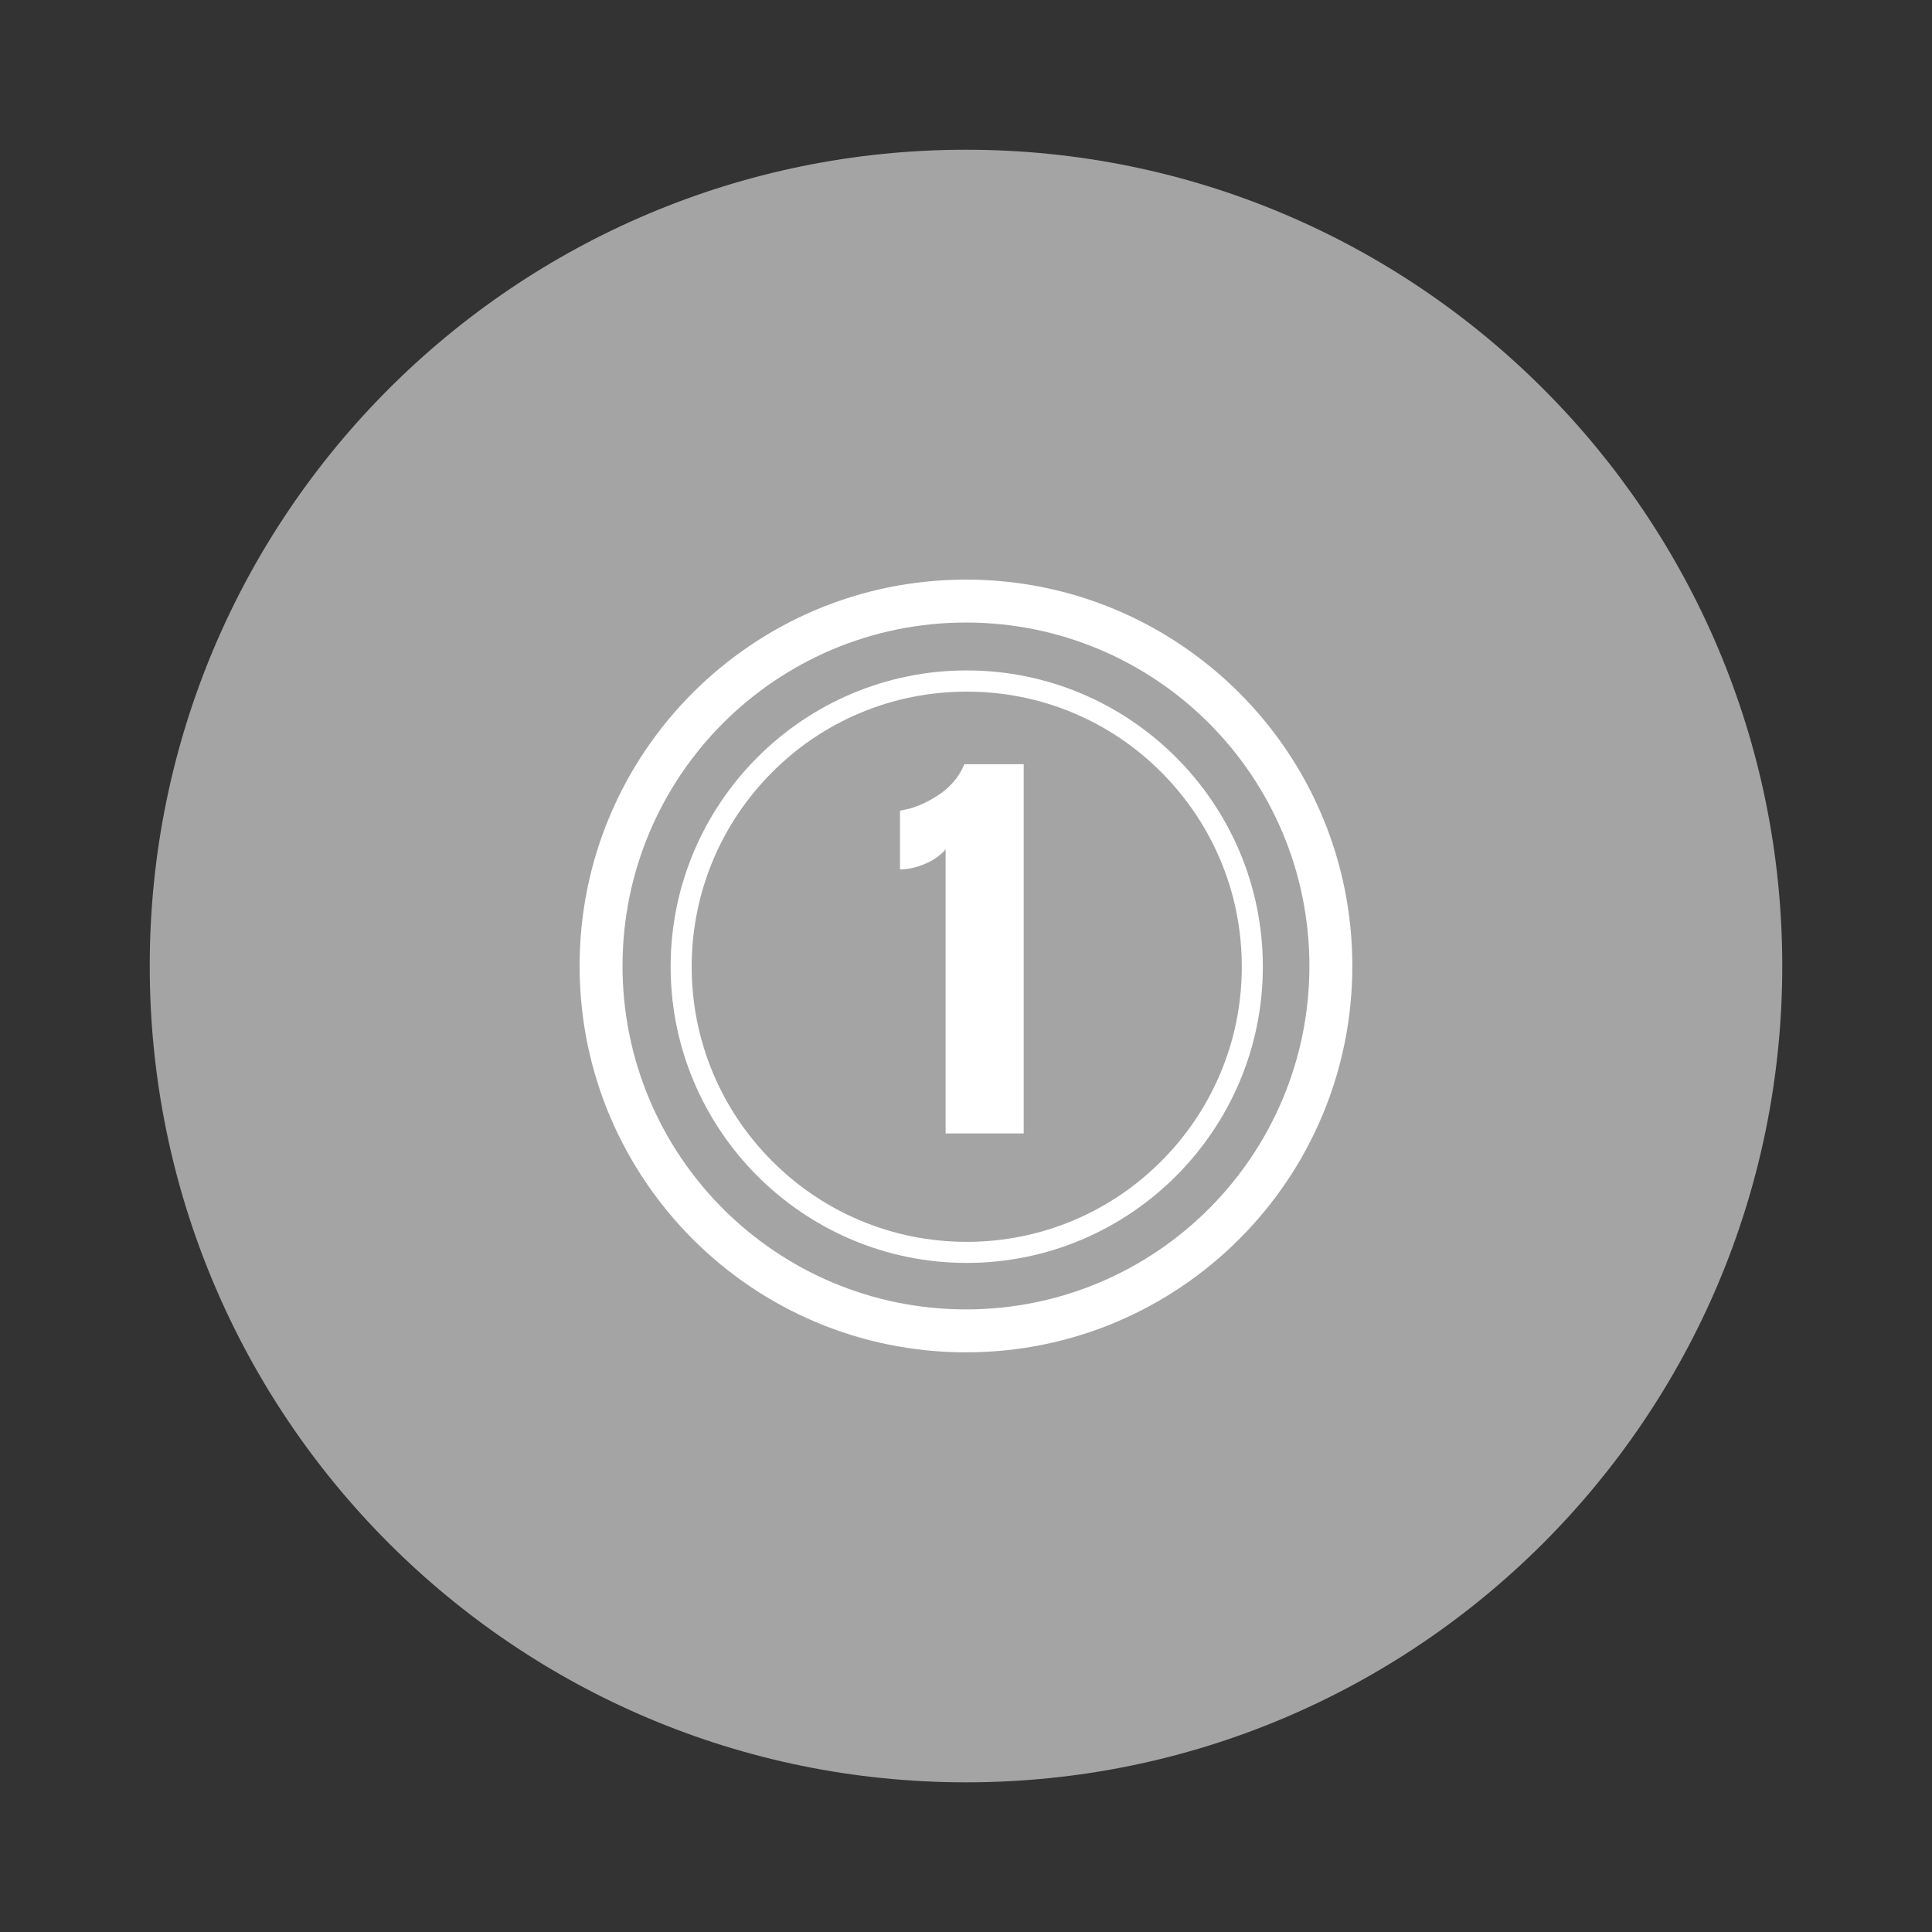 <svg xmlns="http://www.w3.org/2000/svg" xmlns:xlink="http://www.w3.org/1999/xlink" width="150" zoomAndPan="magnify" viewBox="0 0 112.5 112.5" height="150" preserveAspectRatio="xMidYMid meet" version="1.0"><rect x="0" y="0" width="112.5" height="112.5" fill="#333333" stroke="none"/><defs><g/><clipPath id="7b51f6268f"><path d="M 8.719 8.719 L 103.781 8.719 L 103.781 103.785 L 8.719 103.785 Z M 8.719 8.719 " clip-rule="nonzero"/></clipPath><clipPath id="37f02fbc1b"><path d="M 56.25 8.719 C 30 8.719 8.719 30 8.719 56.25 C 8.719 82.5 30 103.785 56.25 103.785 C 82.5 103.785 103.781 82.5 103.781 56.25 C 103.781 30 82.5 8.719 56.25 8.719 " clip-rule="nonzero"/></clipPath><clipPath id="a9e3b8b349"><path d="M 39.039 39.039 L 73.539 39.039 L 73.539 73.539 L 39.039 73.539 Z M 39.039 39.039 " clip-rule="nonzero"/></clipPath><clipPath id="da2d7292e6"><path d="M 33.75 33.75 L 78.75 33.75 L 78.75 78.75 L 33.75 78.75 Z M 33.75 33.75 " clip-rule="nonzero"/></clipPath></defs><g clip-path="url(#7b51f6268f)"><g clip-path="url(#37f02fbc1b)"><path fill="#a4a4a4" d="M 8.719 8.719 L 103.781 8.719 L 103.781 103.785 L 8.719 103.785 Z M 8.719 8.719 " fill-opacity="1" fill-rule="nonzero"/></g></g><g clip-path="url(#a9e3b8b349)"><path fill="#ffffff" d="M 56.293 39.039 C 46.785 39.039 39.051 46.777 39.051 56.289 C 39.051 65.801 46.785 73.539 56.293 73.539 C 65.801 73.539 73.535 65.801 73.535 56.289 C 73.535 46.777 65.801 39.039 56.293 39.039 Z M 67.617 67.617 C 66.148 69.09 64.434 70.246 62.527 71.055 C 60.555 71.887 58.457 72.312 56.293 72.312 C 54.129 72.312 52.031 71.887 50.059 71.055 C 48.152 70.246 46.438 69.09 44.969 67.617 C 43.5 66.148 42.344 64.434 41.535 62.527 C 40.703 60.551 40.277 58.453 40.277 56.289 C 40.277 54.125 40.703 52.027 41.535 50.051 C 42.344 48.145 43.5 46.43 44.969 44.961 C 46.438 43.488 48.152 42.332 50.059 41.527 C 54 39.855 58.586 39.855 62.527 41.527 C 64.434 42.332 66.148 43.488 67.617 44.961 C 69.086 46.434 70.242 48.145 71.051 50.051 C 71.887 52.027 72.309 54.125 72.309 56.289 C 72.309 58.453 71.887 60.551 71.051 62.527 C 70.242 64.434 69.086 66.148 67.617 67.617 Z M 67.617 67.617 " fill-opacity="1" fill-rule="nonzero"/></g><g clip-path="url(#da2d7292e6)"><path fill="#ffffff" d="M 56.25 33.75 C 62.461 33.75 68.086 36.27 72.156 40.34 C 76.23 44.41 78.746 50.035 78.746 56.25 C 78.746 62.461 76.23 68.086 72.156 72.156 C 68.086 76.23 62.461 78.746 56.25 78.746 C 50.035 78.746 44.41 76.23 40.34 72.156 C 36.27 68.086 33.75 62.461 33.75 56.25 C 33.75 50.035 36.27 44.41 40.34 40.34 C 44.41 36.27 50.035 33.75 56.25 33.75 Z M 70.391 42.105 C 66.77 38.488 61.77 36.25 56.25 36.25 C 50.727 36.25 45.727 38.488 42.105 42.105 C 38.488 45.727 36.25 50.727 36.25 56.25 C 36.25 61.77 38.488 66.77 42.105 70.391 C 45.727 74.008 50.727 76.246 56.25 76.246 C 61.77 76.246 66.77 74.008 70.391 70.391 C 74.008 66.77 76.246 61.77 76.246 56.25 C 76.246 50.727 74.008 45.727 70.391 42.105 " fill-opacity="1" fill-rule="nonzero"/></g><g fill="#ffffff" fill-opacity="1"><g transform="translate(52.11, 66)"><g><path d="M 2.953 -16.547 C 2.672 -16.203 2.273 -15.922 1.766 -15.703 C 1.254 -15.484 0.766 -15.375 0.297 -15.375 L 0.297 -18.797 C 1.035 -18.91 1.766 -19.203 2.484 -19.672 C 3.211 -20.141 3.734 -20.75 4.047 -21.5 L 7.5 -21.5 L 7.5 0 L 2.953 0 Z M 2.953 -16.547 "/></g></g></g></svg>